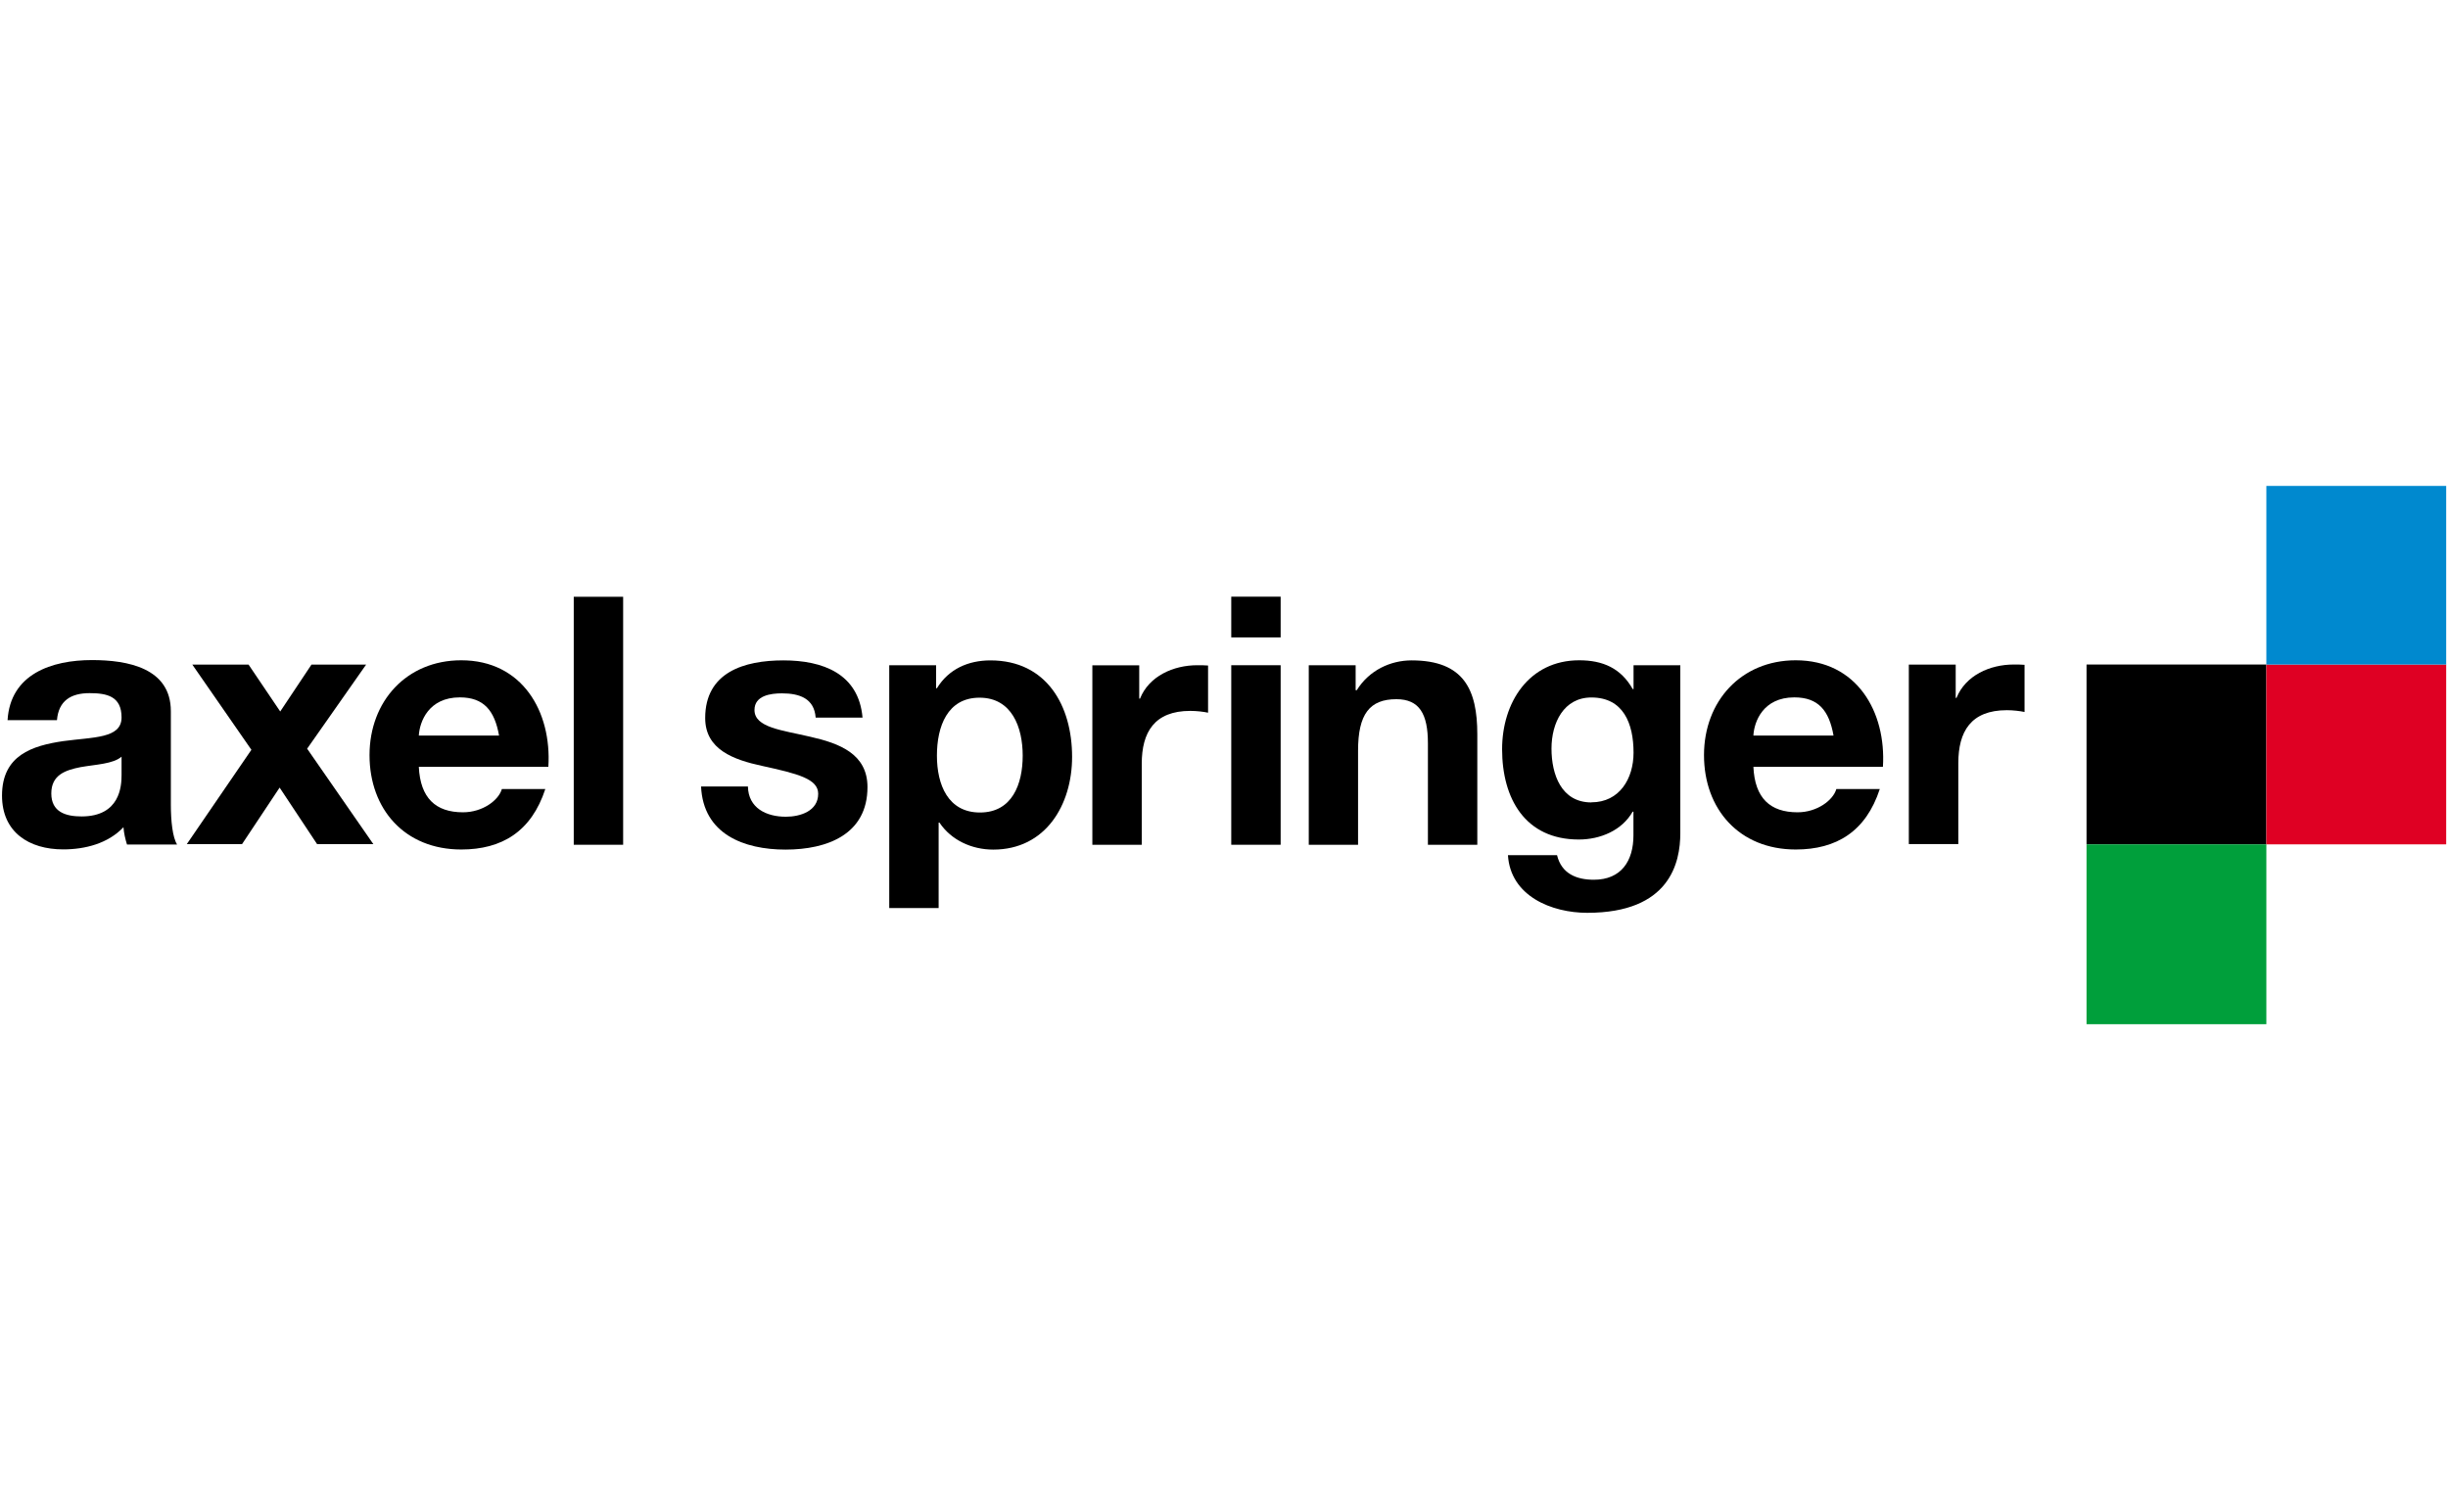 <?xml version="1.0" encoding="UTF-8"?>
<svg xmlns="http://www.w3.org/2000/svg" xmlns:xlink="http://www.w3.org/1999/xlink" id="Ebene_1" data-name="Ebene 1" viewBox="0 0 242.86 150">
  <defs>
    <style>
      .cls-1 {
        clip-path: url(#clippath);
      }

      .cls-2 {
        fill: none;
      }

      .cls-2, .cls-3, .cls-4, .cls-5, .cls-6, .cls-7 {
        stroke-width: 0px;
      }

      .cls-4 {
        fill: #df0023;
      }

      .cls-5 {
        fill: #009f3b;
      }

      .cls-6 {
        fill: #0089cf;
      }

      .cls-7 {
        fill-rule: evenodd;
      }
    </style>
    <clipPath id="clippath">
      <rect class="cls-2" y="48.2" width="242.86" height="53.61"></rect>
    </clipPath>
  </defs>
  <g id="layer1">
    <g id="g4265">
      <path id="path4117" class="cls-3" d="m207,65.92h17.84v17.84h-17.84v-17.84Z"></path>
      <path id="path4119" class="cls-5" d="m207,83.76h17.84v17.84h-17.84v-17.84Z"></path>
      <g id="q4">
        <g class="cls-1">
          <g id="g4125">
            <path id="path4127" class="cls-4" d="m224.84,65.92h17.84v17.84h-17.84v-17.84Z"></path>
            <path id="path4129" class="cls-6" d="m224.84,48.08h17.84v17.84h-17.84v-17.84Z"></path>
          </g>
        </g>
      </g>
      <path id="path4131" class="cls-7" d="m12.06,76.89c0,1.07-.14,4.1-3.97,4.1-1.59,0-3-.45-3-2.28s1.38-2.31,2.9-2.61c1.51-.27,3.24-.31,4.07-1.04v1.83Zm-6.41-5.44c.16-1.94,1.38-2.69,3.24-2.69,1.72,0,3.17.31,3.17,2.41s-2.79,1.94-5.79,2.35c-3.04.45-6.07,1.38-6.07,5.4,0,3.65,2.69,5.34,6.07,5.34,2.17,0,4.44-.58,5.98-2.2.04.58.18,1.17.35,1.72h4.97c-.45-.72-.62-2.34-.62-3.96v-9.27c0-4.28-4.28-5.07-7.82-5.07-4,0-8.1,1.38-8.38,5.96h4.9"></path>
      <path id="path4133" class="cls-3" d="m18.54,83.74h5.47l3.73-5.61,3.72,5.61h5.58l-6.57-9.47,5.85-8.34h-5.42l-3.1,4.65-3.14-4.65h-5.58l5.86,8.45-6.41,9.36"></path>
      <path id="path4135" class="cls-7" d="m54.4,76.08c.35-5.48-2.58-10.58-8.64-10.58-5.42,0-9.1,4.06-9.1,9.41s3.48,9.36,9.1,9.36c4.03,0,6.96-1.78,8.34-6h-4.31c-.31,1.1-1.89,2.31-3.86,2.31-2.71,0-4.23-1.41-4.38-4.51h12.85Zm-12.85-3.11c.08-1.38.97-3.79,4.07-3.79,2.37,0,3.45,1.3,3.89,3.79h-7.96"></path>
      <path id="path4137" class="cls-3" d="m56.92,83.8h4.9v-24.6h-4.9v24.6Z"></path>
      <path id="path4139" class="cls-3" d="m69.55,78.01c.21,4.73,4.24,6.27,8.38,6.27s8.13-1.51,8.13-6.2c0-3.3-2.79-4.34-5.66-4.99-2.79-.66-5.55-.9-5.55-2.66,0-1.44,1.62-1.65,2.72-1.65,1.76,0,3.21.51,3.35,2.41h4.65c-.38-4.38-3.96-5.68-7.85-5.68s-7.76,1.17-7.76,5.72c0,3.13,2.82,4.14,5.66,4.75,3.51.77,5.55,1.28,5.55,2.76,0,1.73-1.79,2.28-3.21,2.28-1.94,0-3.72-.86-3.76-3h-4.65"></path>
      <path id="path4141" class="cls-7" d="m88.23,90.08h4.89v-8.48h.08c1.17,1.75,3.21,2.68,5.34,2.68,5.2,0,7.82-4.44,7.82-9.2,0-5.07-2.52-9.57-8.1-9.57-2.21,0-4.14.86-5.31,2.76h-.08v-2.28h-4.65v24.09s.01,0,0,0Zm8.99-9.48c-3.17,0-4.27-2.76-4.27-5.64s1.03-5.75,4.23-5.75,4.28,2.93,4.28,5.75-1.04,5.64-4.24,5.64"></path>
      <path id="path4143" class="cls-3" d="m108.38,83.8h4.89v-8.03c0-3.13,1.25-5.25,4.82-5.25.59,0,1.31.08,1.76.18v-4.68c-.34-.03-.72-.03-1.07-.03-2.37,0-4.79,1.08-5.68,3.31h-.08v-3.3h-4.65v17.81"></path>
      <path id="path4145" class="cls-7" d="m122.15,83.8h4.9v-17.81h-4.9v17.81Zm0-20.57h4.9v-4.04h-4.9v4.04Z"></path>
      <path id="path4147" class="cls-3" d="m129.84,83.8h4.89v-9.33c0-3.62,1.14-5.11,3.8-5.11,2.28,0,3.13,1.45,3.13,4.38v10.06h4.9v-10.95c0-4.41-1.31-7.34-6.52-7.34-2.07,0-4.2.96-5.44,2.96h-.11v-2.48h-4.65v17.81"></path>
      <path id="path4149" class="cls-7" d="m166.71,65.99h-4.65v2.37h-.08c-1.17-2.07-2.96-2.86-5.31-2.86-5,0-7.65,4.2-7.65,8.82,0,4.89,2.28,8.96,7.61,8.96,2.13,0,4.28-.9,5.34-2.76h.08v2.34c0,2.55-1.21,4.41-3.93,4.41-1.73,0-3.21-.61-3.65-2.44h-4.87c.25,4.07,4.34,5.72,7.87,5.72,8.19,0,9.23-4.97,9.23-7.9v-16.67h0Zm-8.83,13.61c-3,0-3.96-2.79-3.96-5.34s1.21-5.07,3.96-5.07c3.17,0,4.18,2.58,4.18,5.48,0,2.55-1.38,4.92-4.18,4.92"></path>
      <path id="path4151" class="cls-7" d="m186.8,76.08c.34-5.48-2.59-10.58-8.65-10.58-5.42,0-9.1,4.06-9.1,9.41s3.49,9.36,9.1,9.36c4.03,0,6.96-1.78,8.34-6h-4.31c-.31,1.1-1.89,2.31-3.85,2.31-2.72,0-4.24-1.41-4.38-4.51h12.85Zm-12.85-3.11c.07-1.38.96-3.79,4.06-3.79,2.38,0,3.45,1.3,3.89,3.79h-7.95"></path>
      <path id="path4153" class="cls-3" d="m189.38,83.73h4.9v-8.03c0-3.13,1.24-5.25,4.82-5.25.58,0,1.3.08,1.75.18v-4.68c-.34-.03-.72-.03-1.07-.03-2.37,0-4.78,1.08-5.68,3.31h-.08v-3.3h-4.65v17.81"></path>
    </g>
  </g>
</svg>
